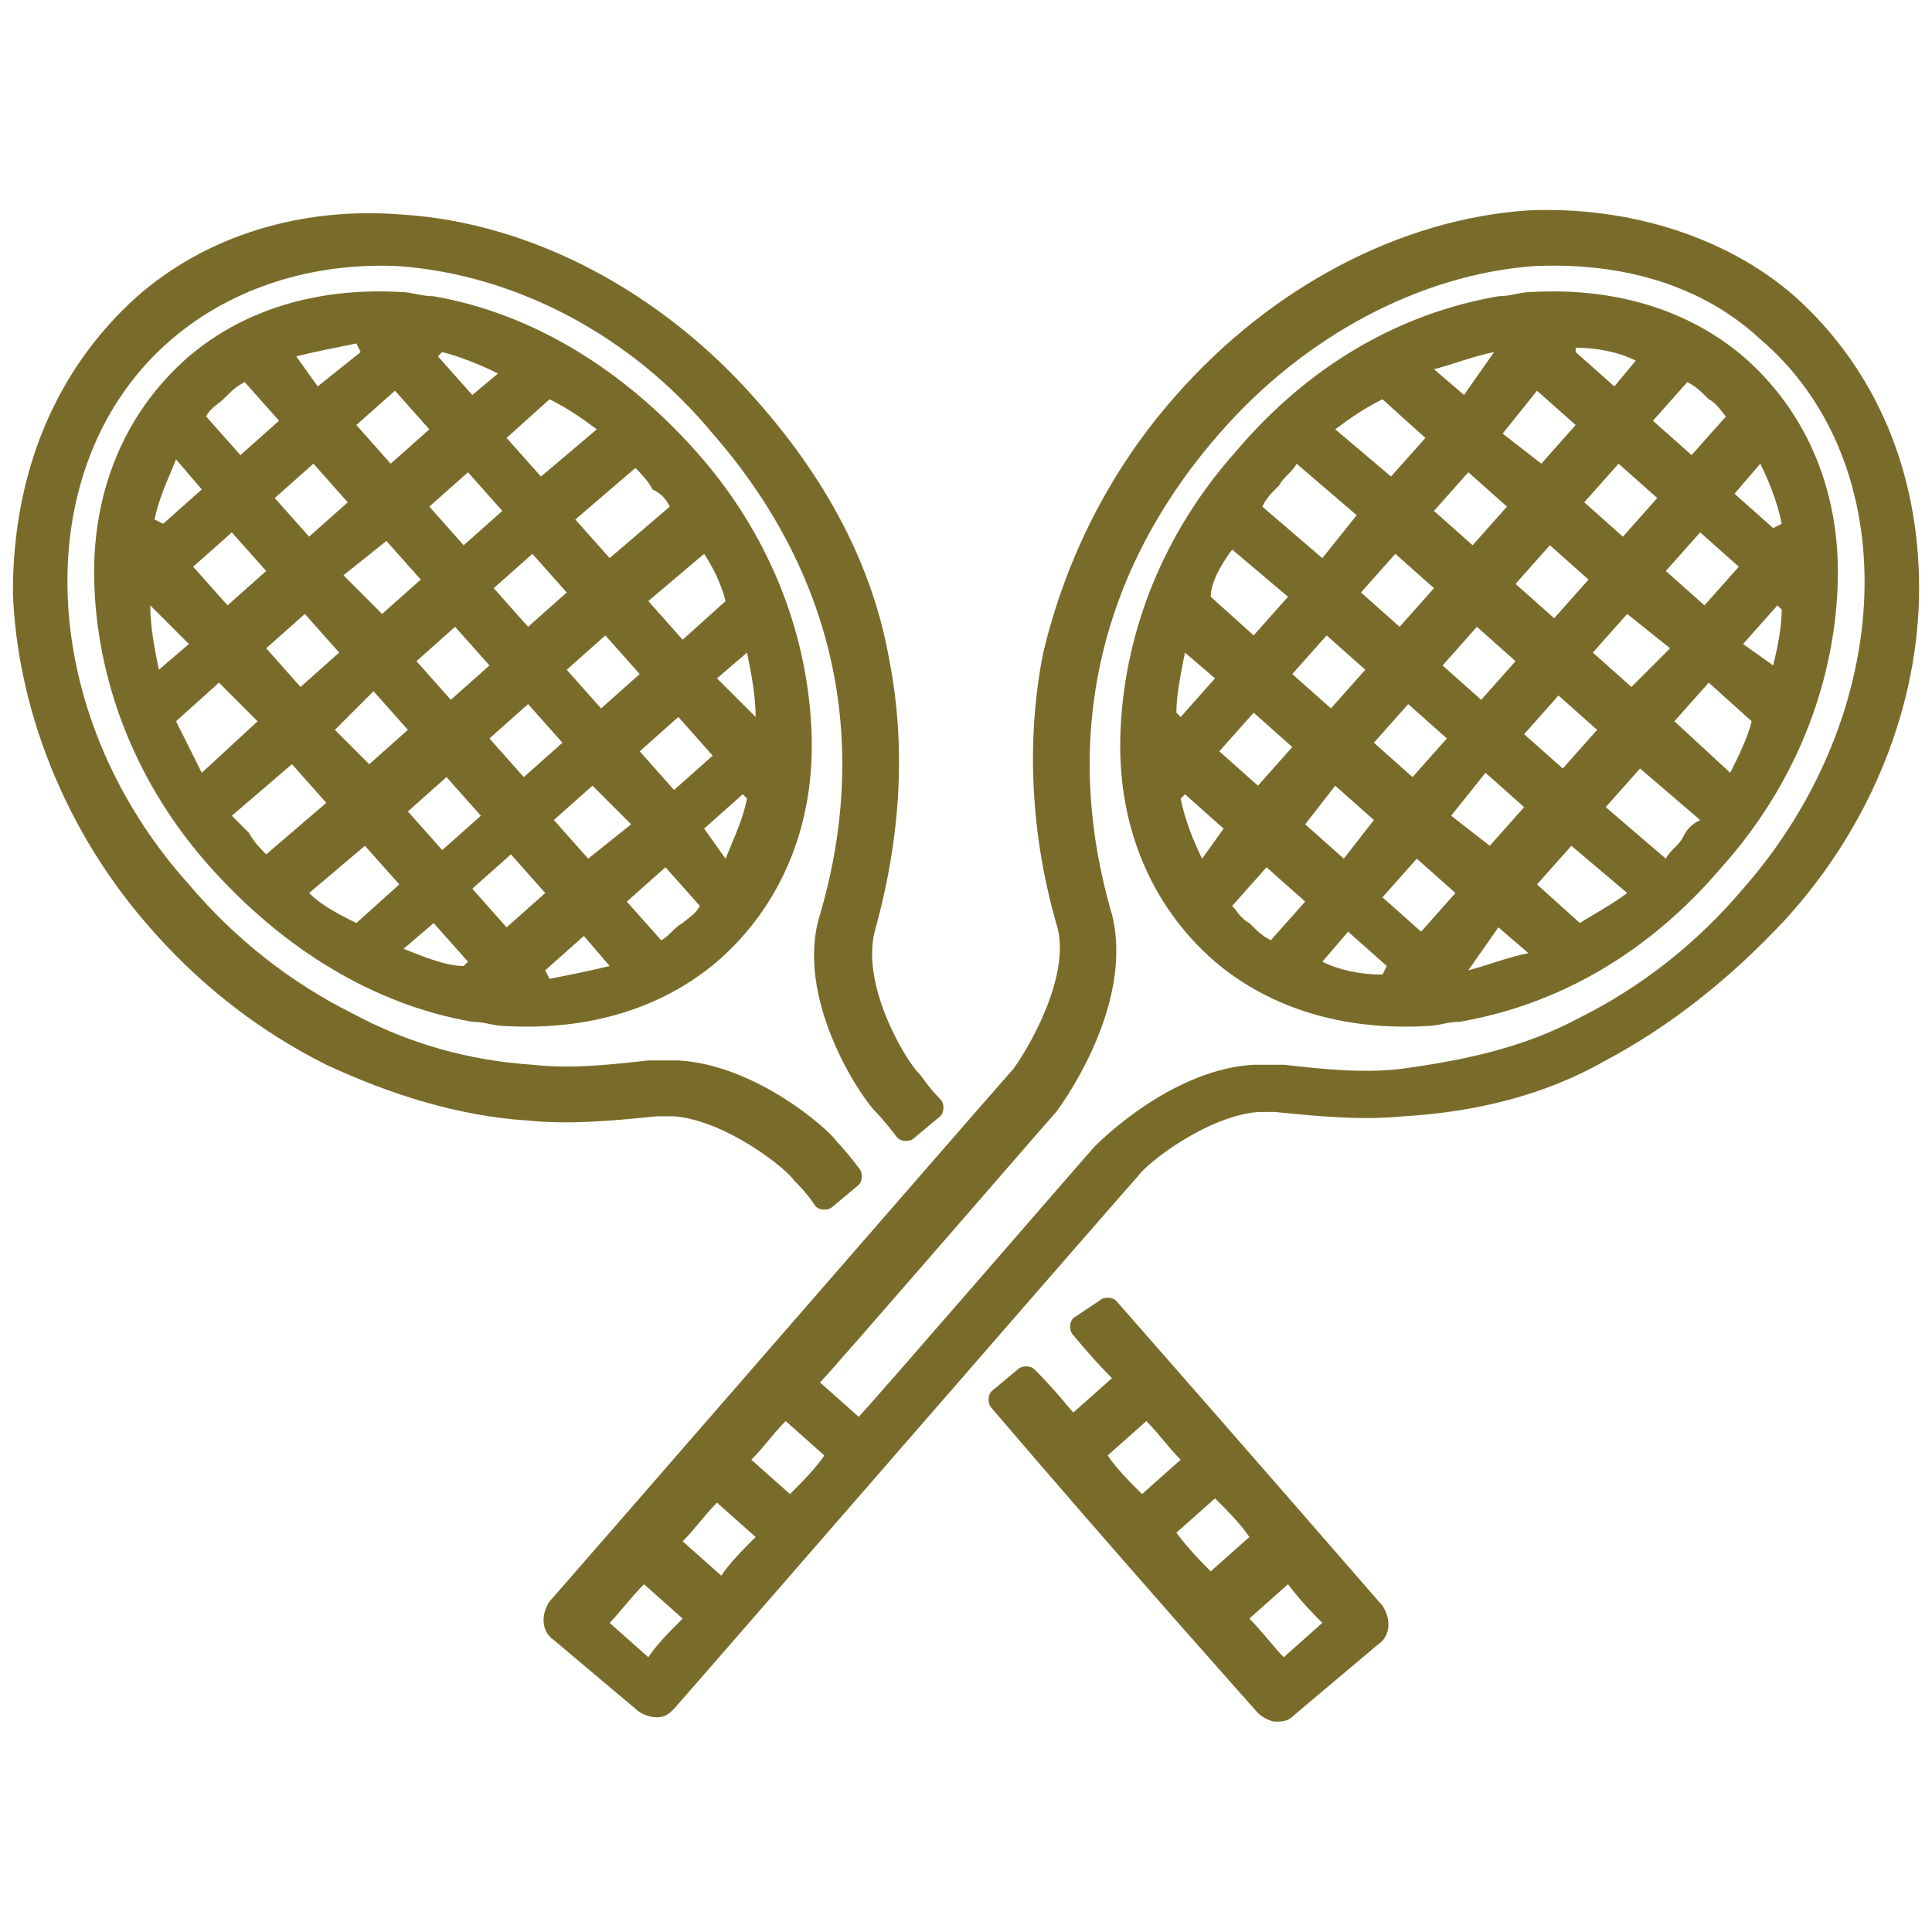 <?xml version="1.0" encoding="utf-8"?>
<!-- Generator: Adobe Illustrator 21.0.2, SVG Export Plug-In . SVG Version: 6.00 Build 0)  -->
<svg version="1.1" id="Capa_1" xmlns="http://www.w3.org/2000/svg" xmlns:xlink="http://www.w3.org/1999/xlink" x="0px" y="0px"
	 viewBox="0 0 45 45" style="enable-background:new 0 0 45 45;" xml:space="preserve">
<style type="text/css">
	.st0{fill:#796C2B;}
</style>
<g>
	<g>
		<g>
			<g>
				<path class="st0" d="M40.6,8.3c-1.3-1.1-3-1.6-4.9-1.5c-0.3,0-0.5,0.1-0.8,0.1c-2.3,0.4-4.4,1.6-6.1,3.6
					c-1.7,1.9-2.6,4.2-2.7,6.5c-0.1,2.2,0.7,4.1,2.2,5.4c1.3,1.1,3,1.6,4.9,1.5c0.3,0,0.5-0.1,0.8-0.1c2.3-0.4,4.4-1.6,6.1-3.6
					c1.7-1.9,2.6-4.2,2.7-6.5C42.9,11.5,42.1,9.6,40.6,8.3z M39.3,8.9c0.2,0.1,0.3,0.2,0.5,0.4c0.2,0.1,0.3,0.3,0.4,0.4l-0.8,0.9
					l-0.9-0.8L39.3,8.9z M40.5,13.2l-0.8,0.9l-0.9-0.8l0.8-0.9L40.5,13.2z M37.8,12.5l-0.9-0.8l0.8-0.9l0.9,0.8L37.8,12.5z
					 M38.9,15.1L38,16l-0.9-0.8l0.8-0.9L38.9,15.1z M36.7,8.1c0.5,0,1,0.1,1.4,0.3L37.6,9l-0.9-0.8L36.7,8.1z M35.8,9.1l0.9,0.8
					l-0.8,0.9L35,10.1L35.8,9.1z M36.2,14.4l-0.9-0.8l0.8-0.9l0.9,0.8L36.2,14.4z M37.2,17l-0.8,0.9l-0.9-0.8l0.8-0.9L37.2,17z
					 M34.8,8.2L34.8,8.2l-0.7,1l-0.7-0.6C33.8,8.5,34.3,8.3,34.8,8.2z M32.8,16.4l0.9,0.8l-0.8,0.9l-0.9-0.8L32.8,16.4z M31,16.5
					l-0.9-0.8l0.8-0.9l0.9,0.8L31,16.5z M34.6,18l0.9,0.8l-0.8,0.9L33.8,19L34.6,18z M33.6,15.5l0.8-0.9l0.9,0.8l-0.8,0.9L33.6,15.5
					z M34.2,11l0.9,0.8l-0.8,0.9l-0.9-0.8L34.2,11z M32.6,14.6l-0.9-0.8l0.8-0.9l0.9,0.8L32.6,14.6z M32.2,9.3l1,0.9l-0.8,0.9
					L31.1,10C31.5,9.7,31.8,9.5,32.2,9.3z M29.8,11.3c0.1-0.2,0.3-0.3,0.4-0.5l1.4,1.2L30.8,13l-1.4-1.2
					C29.5,11.6,29.6,11.5,29.8,11.3z M28.7,12.8l1.3,1.1l-0.8,0.9l-1-0.9C28.2,13.6,28.4,13.2,28.7,12.8z M27.6,15.2l0.7,0.6
					l-0.8,0.9l-0.1-0.1C27.4,16.2,27.5,15.7,27.6,15.2z M28,20c-0.2-0.4-0.4-0.9-0.5-1.4l0.1-0.1l0.9,0.8L28,20z M29.2,16.6l0.9,0.8
					l-0.8,0.9l-0.9-0.8L29.2,16.6z M29.6,21.9c-0.2-0.1-0.3-0.2-0.5-0.4c-0.2-0.1-0.3-0.3-0.4-0.4l0.8-0.9l0.9,0.8L29.6,21.9z
					 M31.1,18.3l0.9,0.8L31.3,20l-0.9-0.8L31.1,18.3z M32.2,22.7c-0.5,0-1-0.1-1.4-0.3l0.6-0.7l0.9,0.8L32.2,22.7z M33.1,21.7
					l-0.9-0.8l0.8-0.9l0.9,0.8L33.1,21.7z M34.2,22.6L34.2,22.6l0.7-1l0.7,0.6C35.1,22.3,34.6,22.5,34.2,22.6z M36.8,21.5l-1-0.9
					l0.8-0.9l1.3,1.1C37.5,21.1,37.1,21.3,36.8,21.5z M39.2,19.5c-0.1,0.2-0.3,0.3-0.4,0.5l-1.4-1.2l0.8-0.9l1.4,1.2
					C39.4,19.2,39.3,19.3,39.2,19.5z M40.3,18L39,16.8l0.8-0.9l1,0.9C40.7,17.2,40.5,17.6,40.3,18z M41.3,15.5L40.6,15l0.8-0.9
					l0.1,0.1C41.5,14.6,41.4,15.1,41.3,15.5z M41.3,12.3l-0.9-0.8l0.6-0.7c0.2,0.4,0.4,0.9,0.5,1.4L41.3,12.3z"/>
			</g>
		</g>
		<g>
			<path class="st0" d="M41.8,6.9c-1.6-1.4-3.9-2.1-6.2-2c-3,0.2-6,1.8-8.2,4.3c-1.6,1.8-2.6,3.9-3.1,6c-0.4,2-0.3,4.2,0.3,6.3
				c0.4,1.2-0.7,3-1,3.4c-0.8,0.9-10.7,12.3-10.8,12.4c-0.2,0.3-0.2,0.7,0.1,0.9l1.9,1.6c0.1,0.1,0.3,0.2,0.5,0.2
				c0.2,0,0.3-0.1,0.4-0.2c0.1-0.1,10-11.5,10.8-12.4c0.2-0.3,1.6-1.4,2.8-1.5c0.1,0,0.3,0,0.4,0c1,0.1,2,0.2,3,0.1
				c1.7-0.1,3.3-0.5,4.7-1.3c1.5-0.8,2.9-1.9,4.2-3.3c2-2.2,3.1-5,3.1-7.7C44.7,11,43.7,8.6,41.8,6.9z M15.1,38.6l-0.9-0.8
				c0.2-0.2,0.5-0.6,0.8-0.9l0.9,0.8C15.6,38,15.3,38.3,15.1,38.6z M16.8,36.7l-0.9-0.8c0.3-0.3,0.5-0.6,0.8-0.9l0.9,0.8
				C17.3,36.1,17,36.4,16.8,36.7z M18.4,34.8L17.5,34c0.3-0.3,0.5-0.6,0.8-0.9l0.9,0.8C19,34.2,18.7,34.5,18.4,34.8z M40.6,20.7
				c-1.1,1.3-2.4,2.3-3.8,3c-1.3,0.7-2.7,1-4.2,1.2c-0.9,0.1-1.8,0-2.7-0.1c-0.2,0-0.4,0-0.7,0c-1.8,0.1-3.4,1.6-3.7,1.9
				c-0.1,0.1-5.2,6-5.5,6.3l-0.9-0.8c0.3-0.3,5.4-6.2,5.5-6.3c0.3-0.4,1.8-2.6,1.3-4.6c-1.2-4.1-0.3-8,2.5-11.2
				c2-2.3,4.7-3.7,7.3-3.9c2-0.1,3.9,0.4,5.3,1.7C44.4,10.8,44.2,16.6,40.6,20.7z"/>
		</g>
	</g>
	<g>
		<g>
			<g>
				<path class="st0" d="M2.2,13.7c0.1,2.3,1,4.6,2.7,6.5c1.7,1.9,3.8,3.2,6.1,3.6c0.3,0,0.5,0.1,0.8,0.1c1.9,0.1,3.6-0.4,4.9-1.5
					c1.5-1.3,2.3-3.2,2.2-5.4c-0.1-2.3-1-4.6-2.7-6.5c-1.7-1.9-3.8-3.2-6.1-3.6c-0.3,0-0.5-0.1-0.8-0.1C7.4,6.7,5.7,7.2,4.4,8.3
					C2.9,9.6,2.1,11.5,2.2,13.7z M6.5,9.8l-0.9,0.8L4.8,9.7c0.1-0.2,0.3-0.3,0.4-0.4C5.4,9.1,5.5,9,5.7,8.9L6.5,9.8z M5.4,12.4
					l0.8,0.9l-0.9,0.8l-0.8-0.9L5.4,12.4z M6.4,11.6l0.9-0.8l0.8,0.9l-0.9,0.8L6.4,11.6z M7.1,14.3l0.8,0.9L7,16l-0.8-0.9L7.1,14.3z
					 M8.4,8.2L7.4,9L6.9,8.3c0.4-0.1,0.9-0.2,1.4-0.3L8.4,8.2z M10,10l-0.9,0.8L8.3,9.9l0.9-0.8L10,10z M8,13.4L9,12.6l0.8,0.9
					l-0.9,0.8L8,13.4z M8.7,16.1l0.8,0.9l-0.9,0.8L7.8,17L8.7,16.1z M11.6,8.7L11,9.2l-0.8-0.9l0.1-0.1C10.7,8.3,11.2,8.5,11.6,8.7z
					 M13.1,17.3l-0.9,0.8l-0.8-0.9l0.9-0.8L13.1,17.3z M13.2,15.6l0.9-0.8l0.8,0.9L14,16.5L13.2,15.6z M11.2,19l-0.9,0.8l-0.8-0.9
					l0.9-0.8L11.2,19z M10.5,16.3l-0.8-0.9l0.9-0.8l0.8,0.9L10.5,16.3z M11.7,11.9l-0.9,0.8l-0.8-0.9l0.9-0.8L11.7,11.9z M11.5,13.7
					l0.9-0.8l0.8,0.9l-0.9,0.8L11.5,13.7z M13.9,10l-1.3,1.1l-0.8-0.9l1-0.9C13.2,9.5,13.5,9.7,13.9,10z M15.6,11.8L14.2,13
					l-0.8-0.9l1.4-1.2c0.1,0.1,0.3,0.3,0.4,0.5C15.4,11.5,15.5,11.6,15.6,11.8z M16.9,14l-1,0.9l-0.8-0.9l1.3-1.1
					C16.6,13.2,16.8,13.6,16.9,14z M17.6,16.7L17.6,16.7l-0.9-0.9l0.7-0.6C17.5,15.7,17.6,16.2,17.6,16.7z M16.4,19.3l0.9-0.8
					l0.1,0.1c-0.1,0.5-0.3,0.9-0.5,1.4L16.4,19.3z M16.6,17.6l-0.9,0.8l-0.8-0.9l0.9-0.8L16.6,17.6z M14.6,21l0.9-0.8l0.8,0.9
					c-0.1,0.2-0.3,0.3-0.4,0.4c-0.2,0.1-0.3,0.3-0.5,0.4L14.6,21z M14.7,19.2L13.7,20l-0.8-0.9l0.9-0.8L14.7,19.2z M12.7,22.6
					l0.9-0.8l0.6,0.7c-0.4,0.1-0.9,0.2-1.4,0.3L12.7,22.6z M11,20.7l0.9-0.8l0.8,0.9l-0.9,0.8L11,20.7z M9.4,22.1l0.7-0.6l0.8,0.9
					l-0.1,0.1C10.4,22.5,9.9,22.3,9.4,22.1z M7.2,20.8l1.3-1.1l0.8,0.9l-1,0.9C7.9,21.3,7.5,21.1,7.2,20.8z M5.4,19l1.4-1.2l0.8,0.9
					l-1.4,1.2c-0.1-0.1-0.3-0.3-0.4-0.5C5.7,19.3,5.6,19.2,5.4,19z M4.1,16.8l1-0.9L6,16.8L4.7,18C4.5,17.6,4.3,17.2,4.1,16.8z
					 M3.5,14.1L3.5,14.1L4.4,15l-0.7,0.6C3.6,15.1,3.5,14.6,3.5,14.1z M3.6,12.1c0.1-0.5,0.3-0.9,0.5-1.4l0.6,0.7l-0.9,0.8L3.6,12.1
					z"/>
			</g>
		</g>
		<g>
			<path class="st0" d="M20,27.6c0.1-0.1,0.1-0.3,0-0.4c-0.3-0.4-0.5-0.6-0.5-0.6c-0.2-0.3-1.9-1.8-3.7-1.9c-0.2,0-0.5,0-0.7,0
				c-0.9,0.1-1.8,0.2-2.7,0.1c-1.5-0.1-2.9-0.5-4.2-1.2c-1.4-0.7-2.7-1.7-3.8-3C0.8,16.6,0.6,10.8,4,7.9c1.4-1.2,3.3-1.8,5.3-1.7
				c2.7,0.2,5.4,1.6,7.3,3.9c2.8,3.2,3.7,7.1,2.5,11.2c-0.6,1.9,0.9,4.2,1.3,4.6c0,0,0.2,0.2,0.5,0.6c0.1,0.1,0.3,0.1,0.4,0l0.6-0.5
				c0.1-0.1,0.1-0.3,0-0.4c-0.3-0.3-0.4-0.5-0.5-0.6c-0.3-0.3-1.4-2.1-1-3.4c0.6-2.2,0.7-4.3,0.3-6.3c-0.4-2.2-1.5-4.2-3.1-6
				c-2.2-2.5-5.2-4.1-8.2-4.3C7,4.8,4.8,5.5,3.2,6.9C1.3,8.6,0.3,11,0.3,13.8c0.1,2.7,1.2,5.5,3.1,7.7c1.2,1.4,2.6,2.5,4.2,3.3
				c1.5,0.7,3.1,1.2,4.7,1.3c1,0.1,2,0,3-0.1c0.1,0,0.3,0,0.4,0c1.2,0.1,2.6,1.2,2.8,1.5c0.1,0.1,0.3,0.3,0.5,0.6
				c0.1,0.1,0.3,0.1,0.4,0L20,27.6z"/>
			<path class="st0" d="M32.2,37.4c0,0-3.3-3.8-6.2-7.1c-0.1-0.1-0.3-0.1-0.4,0L25,30.7c-0.1,0.1-0.1,0.3,0,0.4
				c0.5,0.6,0.8,0.9,0.9,1l-0.9,0.8c-0.1-0.1-0.4-0.5-0.9-1c-0.1-0.1-0.3-0.1-0.4,0l-0.6,0.5c-0.1,0.1-0.1,0.3,0,0.4
				c2.9,3.4,6.2,7.1,6.2,7.1c0.1,0.1,0.3,0.2,0.4,0.2c0.2,0,0.3,0,0.5-0.2l1.9-1.6C32.4,38.1,32.4,37.7,32.2,37.4z M25.8,33.9
				l0.9-0.8c0.3,0.3,0.5,0.6,0.8,0.9l-0.9,0.8C26.3,34.5,26,34.2,25.8,33.9z M27.4,35.7l0.9-0.8c0.3,0.3,0.6,0.6,0.8,0.9l-0.9,0.8
				C28,36.4,27.7,36.1,27.4,35.7z M29.9,38.6c-0.2-0.2-0.5-0.6-0.8-0.9l0.9-0.8c0.3,0.4,0.6,0.7,0.8,0.9L29.9,38.6z"/>
		</g>
	</g>
</g>
</svg>
